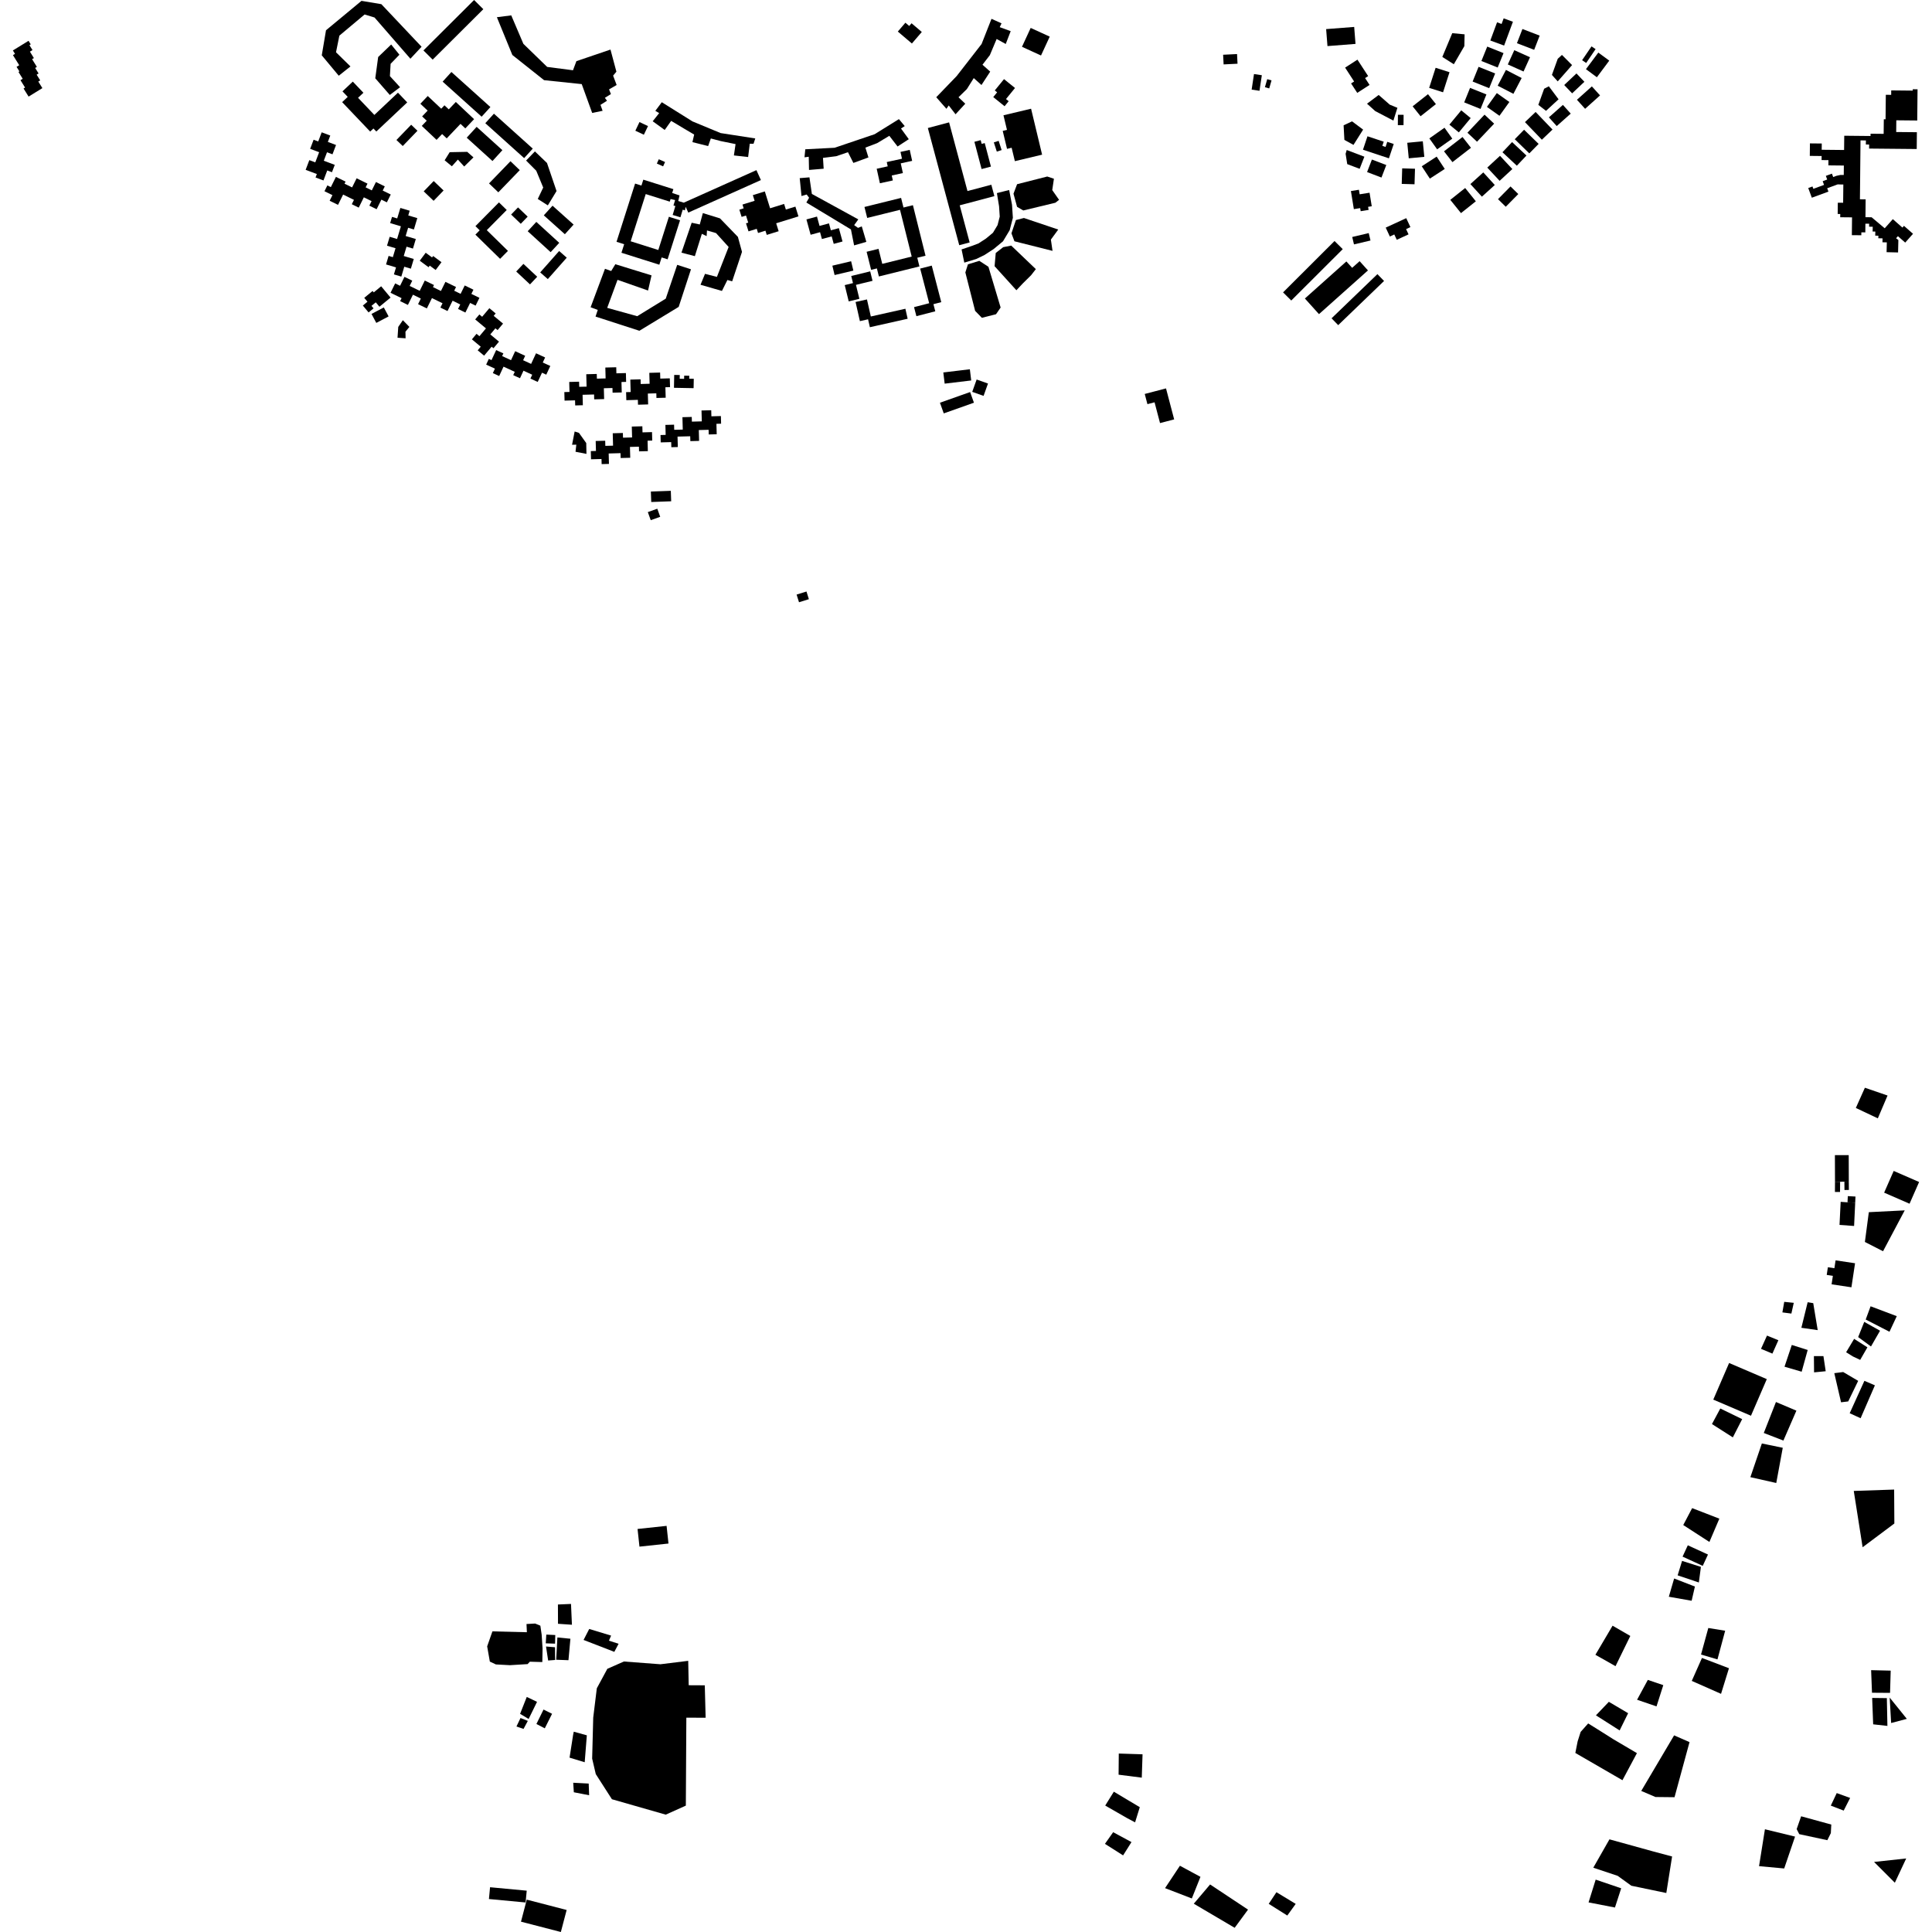 <?xml version="1.0" encoding="utf-8" standalone="no"?>
<!DOCTYPE svg PUBLIC "-//W3C//DTD SVG 1.1//EN"
  "http://www.w3.org/Graphics/SVG/1.1/DTD/svg11.dtd">
<!-- Created with matplotlib (https://matplotlib.org/) -->
<svg height="288pt" version="1.1" viewBox="0 0 288 288" width="288pt" xmlns="http://www.w3.org/2000/svg" xmlns:xlink="http://www.w3.org/1999/xlink">
 <defs>
  <style type="text/css">
*{stroke-linecap:butt;stroke-linejoin:round;}
  </style>
 </defs>
 <g id="figure_1">
  <g id="patch_1">
   <path d="M 0 288 
L 288 288 
L 288 0 
L 0 0 
z
" style="fill:none;opacity:0;"/>
  </g>
  <g id="axes_1">
   <g id="PatchCollection_1">
    <path clip-path="url(#p22d5fa1143)" d="M 74.07 2.566 
L 76.376 8.197 
L 81.103 11.951 
L 86.717 12.537 
L 88.275 16.837 
L 89.829 16.518 
L 89.514 15.632 
L 90.483 15.019 
L 90.168 14.582 
L 91.07 14.024 
L 90.791 13.324 
L 91.922 12.671 
L 91.396 11.278 
L 91.886 10.684 
L 91.004 7.39 
L 85.924 9.115 
L 85.415 10.474 
L 81.565 9.976 
L 78.019 6.533 
L 76.211 2.292 
L 74.07 2.566 
"/>
    <path clip-path="url(#p22d5fa1143)" d="M 90.536 248.767 
L 93.003 247.678 
L 98.451 248.088 
L 102.591 247.577 
L 102.664 251.215 
L 105.061 251.228 
L 105.188 256.058 
L 102.312 256.052 
L 102.237 269.16 
L 99.242 270.507 
L 91.217 268.208 
L 88.812 264.462 
L 88.271 262.154 
L 88.431 256.039 
L 88.966 251.673 
L 90.536 248.767 
"/>
    <path clip-path="url(#p22d5fa1143)" d="M 267.825 272.661 
L 268.492 270.75 
L 272.987 271.984 
L 272.921 273.26 
L 272.398 274.314 
L 268.214 273.415 
L 267.825 272.661 
"/>
    <path clip-path="url(#p22d5fa1143)" d="M 263.095 272.685 
L 267.586 273.779 
L 265.967 278.529 
L 262.218 278.185 
L 263.095 272.685 
"/>
    <path clip-path="url(#p22d5fa1143)" d="M 263.374 205.584 
L 257.755 203.18 
L 255.396 208.637 
L 261.015 211.041 
L 263.374 205.584 
"/>
    <path clip-path="url(#p22d5fa1143)" d="M 234.834 261.311 
L 235.177 259.576 
L 235.625 258.172 
L 236.747 256.909 
L 238.581 258.053 
L 240.44 259.23 
L 244.014 261.337 
L 241.856 265.374 
L 234.834 261.311 
"/>
    <path clip-path="url(#p22d5fa1143)" d="M 281.691 253.057 
L 282.796 254.426 
L 284.247 256.228 
L 281.909 256.846 
L 281.691 253.057 
"/>
    <path clip-path="url(#p22d5fa1143)" d="M 279.362 277.556 
L 284.153 277.038 
L 282.461 280.656 
L 279.362 277.556 
"/>
    <path clip-path="url(#p22d5fa1143)" d="M 279.08 253.109 
L 281.269 253.136 
L 281.353 257.279 
L 279.23 257.042 
L 279.08 253.109 
"/>
    <path clip-path="url(#p22d5fa1143)" d="M 276.338 222.25 
L 282.357 222.047 
L 282.388 227.106 
L 277.658 230.644 
L 276.338 222.25 
"/>
    <path clip-path="url(#p22d5fa1143)" d="M 278.925 248.968 
L 281.843 249.038 
L 281.747 252.353 
L 279.056 252.334 
L 278.925 248.968 
"/>
    <path clip-path="url(#p22d5fa1143)" d="M 177.956 283.783 
L 180.387 280.914 
L 183.034 282.669 
L 186.041 284.664 
L 184.049 287.374 
L 177.956 283.783 
"/>
    <path clip-path="url(#p22d5fa1143)" d="M 170.644 58.726 
L 171.045 60.247 
L 172.108 59.97 
L 172.923 63.067 
L 175.031 62.518 
L 173.815 57.899 
L 170.644 58.726 
"/>
    <path clip-path="url(#p22d5fa1143)" d="M 197.685 4.338 
L 197.883 6.87 
L 202.064 6.545 
L 201.866 4.015 
L 197.685 4.338 
"/>
    <path clip-path="url(#p22d5fa1143)" d="M 210.579 15.848 
L 212.868 14.04 
L 214.05 15.52 
L 212.652 16.625 
L 211.761 17.328 
L 210.579 15.848 
"/>
    <path clip-path="url(#p22d5fa1143)" d="M 208.387 17.108 
L 208.374 18.651 
L 209.22 18.659 
L 209.235 17.116 
L 208.387 17.108 
"/>
    <path clip-path="url(#p22d5fa1143)" d="M 216.485 4.944 
L 215.004 8.488 
L 216.72 9.577 
L 217.38 8.44 
L 218.289 6.875 
L 218.309 5.89 
L 218.325 5.118 
L 216.485 4.944 
"/>
    <path clip-path="url(#p22d5fa1143)" d="M 214.006 10.104 
L 213.043 13.099 
L 215.113 13.757 
L 215.399 12.868 
L 216.076 10.765 
L 214.006 10.104 
"/>
    <path clip-path="url(#p22d5fa1143)" d="M 205.517 14.157 
L 203.778 15.458 
L 204.335 15.958 
L 205.001 16.558 
L 206.51 17.348 
L 207.712 17.978 
L 208.309 16.069 
L 207.17 15.601 
L 205.517 14.157 
"/>
    <path clip-path="url(#p22d5fa1143)" d="M 200.512 10.081 
L 200.982 10.803 
L 201.856 12.145 
L 201.404 12.436 
L 201.792 13.032 
L 202.323 13.845 
L 204.159 12.659 
L 203.493 11.638 
L 203.949 11.344 
L 202.352 8.892 
L 200.512 10.081 
"/>
    <path clip-path="url(#p22d5fa1143)" d="M 184.404 8.058 
L 184.476 9.498 
L 182.402 9.601 
L 182.329 8.161 
L 184.404 8.058 
"/>
    <path clip-path="url(#p22d5fa1143)" d="M 188.904 11.801 
L 188.559 12.998 
L 189.201 13.181 
L 189.544 11.984 
L 188.904 11.801 
"/>
    <path clip-path="url(#p22d5fa1143)" d="M 186.932 11.037 
L 186.58 13.357 
L 187.748 13.534 
L 188.1 11.214 
L 186.932 11.037 
"/>
    <path clip-path="url(#p22d5fa1143)" d="M 204.508 23.783 
L 203.789 25.648 
L 204.728 26.006 
L 205.933 26.467 
L 206.652 24.602 
L 204.508 23.783 
"/>
    <path clip-path="url(#p22d5fa1143)" d="M 224.489 10.422 
L 223.26 12.775 
L 225.601 13.986 
L 226.185 12.867 
L 226.83 11.632 
L 224.489 10.422 
"/>
    <path clip-path="url(#p22d5fa1143)" d="M 221.701 6.945 
L 221.261 8.032 
L 220.832 9.095 
L 223.258 10.067 
L 224.128 7.918 
L 221.701 6.945 
"/>
    <path clip-path="url(#p22d5fa1143)" d="M 207.761 21.461 
L 207.043 23.601 
L 203.176 22.318 
L 203.848 20.315 
L 205.266 20.786 
L 206.271 21.12 
L 206.062 21.742 
L 206.543 21.902 
L 206.798 21.142 
L 207.761 21.461 
"/>
    <path clip-path="url(#p22d5fa1143)" d="M 209.779 21.285 
L 210.994 21.168 
L 212.095 21.063 
L 212.32 23.379 
L 210.002 23.599 
L 209.779 21.285 
"/>
    <path clip-path="url(#p22d5fa1143)" d="M 223.13 13.877 
L 221.653 15.933 
L 223.521 17.261 
L 224.372 16.077 
L 224.998 15.205 
L 223.13 13.877 
"/>
    <path clip-path="url(#p22d5fa1143)" d="M 217.826 16.446 
L 217.006 17.436 
L 216.059 18.579 
L 217.467 19.735 
L 219.233 17.602 
L 217.826 16.446 
"/>
    <path clip-path="url(#p22d5fa1143)" d="M 225.733 7.481 
L 224.767 9.607 
L 227.111 10.659 
L 227.604 9.574 
L 228.075 8.533 
L 225.733 7.481 
"/>
    <path clip-path="url(#p22d5fa1143)" d="M 203.385 23.359 
L 202.681 25.164 
L 201.774 24.822 
L 200.831 24.464 
L 200.588 22.924 
L 200.753 22.359 
L 203.385 23.359 
"/>
    <path clip-path="url(#p22d5fa1143)" d="M 220.408 9.961 
L 220.005 10.96 
L 219.521 12.155 
L 221.992 13.144 
L 222.88 10.951 
L 220.408 9.961 
"/>
    <path clip-path="url(#p22d5fa1143)" d="M 211.94 24.786 
L 213.146 26.626 
L 214.133 25.986 
L 215.367 25.185 
L 214.16 23.345 
L 211.94 24.786 
"/>
    <path clip-path="url(#p22d5fa1143)" d="M 209.022 25.096 
L 208.953 27.413 
L 210.063 27.446 
L 210.861 27.47 
L 210.932 25.153 
L 209.022 25.096 
"/>
    <path clip-path="url(#p22d5fa1143)" d="M 213.071 20.632 
L 214.232 22.261 
L 216.49 20.669 
L 215.33 19.041 
L 214.309 19.759 
L 213.071 20.632 
"/>
    <path clip-path="url(#p22d5fa1143)" d="M 201.55 18.091 
L 200.29 18.679 
L 200.405 20.855 
L 201.761 21.599 
L 203.198 19.322 
L 202.374 18.708 
L 201.55 18.091 
"/>
    <path clip-path="url(#p22d5fa1143)" d="M 201.379 28.48 
L 202.571 28.289 
L 202.681 28.965 
L 204.157 28.728 
L 204.484 30.744 
L 203.94 30.832 
L 204.015 31.293 
L 203.409 31.39 
L 202.835 31.483 
L 202.759 31.022 
L 201.816 31.174 
L 201.379 28.48 
"/>
    <path clip-path="url(#p22d5fa1143)" d="M 219.14 13.1 
L 218.638 14.339 
L 218.265 15.263 
L 220.703 16.239 
L 221.578 14.078 
L 219.14 13.1 
"/>
    <path clip-path="url(#p22d5fa1143)" d="M 225.53 3.242 
L 224.216 6.793 
L 222.161 6.04 
L 222.691 4.606 
L 223.164 3.325 
L 223.839 3.573 
L 224.148 2.735 
L 225.53 3.242 
"/>
    <path clip-path="url(#p22d5fa1143)" d="M 226.948 4.323 
L 226.127 6.44 
L 228.695 7.426 
L 229.077 6.443 
L 229.516 5.309 
L 226.948 4.323 
"/>
    <path clip-path="url(#p22d5fa1143)" d="M 221.298 17.092 
L 222.728 18.435 
L 221.361 19.878 
L 220.177 21.126 
L 218.747 19.783 
L 221.298 17.092 
"/>
    <path clip-path="url(#p22d5fa1143)" d="M 215.255 22.559 
L 216.514 24.169 
L 217.755 23.207 
L 219.274 22.031 
L 218.016 20.423 
L 215.255 22.559 
"/>
    <path clip-path="url(#p22d5fa1143)" d="M 237.244 6.913 
L 237.854 7.322 
L 236.45 9.385 
L 235.842 8.975 
L 237.244 6.913 
"/>
    <path clip-path="url(#p22d5fa1143)" d="M 204.035 34.747 
L 204.298 35.852 
L 201.836 36.432 
L 201.574 35.327 
L 204.035 34.747 
"/>
    <path clip-path="url(#p22d5fa1143)" d="M 227.323 18.204 
L 229.842 20.826 
L 231.432 19.314 
L 228.912 16.692 
L 228.224 17.347 
L 227.323 18.204 
"/>
    <path clip-path="url(#p22d5fa1143)" d="M 223.303 29.687 
L 225.17 27.795 
L 226.329 28.928 
L 224.462 30.82 
L 223.303 29.687 
"/>
    <path clip-path="url(#p22d5fa1143)" d="M 216.195 29.792 
L 217.394 28.835 
L 218.409 28.026 
L 220.001 30.005 
L 217.787 31.769 
L 216.195 29.792 
"/>
    <path clip-path="url(#p22d5fa1143)" d="M 223.602 23.228 
L 222.779 23.988 
L 221.704 24.983 
L 223.545 26.955 
L 225.443 25.199 
L 223.602 23.228 
"/>
    <path clip-path="url(#p22d5fa1143)" d="M 234.348 9.701 
L 232.835 8.186 
L 232.211 8.761 
L 231.932 9.535 
L 231.342 11.168 
L 232.209 12.134 
L 234.348 9.701 
"/>
    <path clip-path="url(#p22d5fa1143)" d="M 219.188 27.439 
L 220.182 26.54 
L 221.112 25.7 
L 222.826 27.578 
L 220.903 29.317 
L 219.188 27.439 
"/>
    <path clip-path="url(#p22d5fa1143)" d="M 232.333 14.8 
L 230.883 12.863 
L 230.184 13.228 
L 229.806 14.272 
L 229.315 15.634 
L 230.462 16.524 
L 232.333 14.8 
"/>
    <path clip-path="url(#p22d5fa1143)" d="M 236.415 10.312 
L 238.044 11.516 
L 239.889 9.041 
L 238.26 7.838 
L 236.415 10.312 
"/>
    <path clip-path="url(#p22d5fa1143)" d="M 227.191 19.34 
L 226.467 20.077 
L 225.801 20.754 
L 227.971 22.866 
L 229.361 21.45 
L 227.191 19.34 
"/>
    <path clip-path="url(#p22d5fa1143)" d="M 232.98 15.637 
L 234.146 16.936 
L 232.057 18.794 
L 230.891 17.493 
L 231.793 16.693 
L 232.98 15.637 
"/>
    <path clip-path="url(#p22d5fa1143)" d="M 206.566 33.931 
L 207.182 35.257 
L 207.845 34.951 
L 208.214 35.746 
L 209.969 34.936 
L 209.604 34.152 
L 210.248 33.855 
L 209.626 32.521 
L 206.566 33.931 
"/>
    <path clip-path="url(#p22d5fa1143)" d="M 235.071 14.874 
L 236.29 16.22 
L 238.515 14.223 
L 237.297 12.877 
L 236.23 13.836 
L 235.071 14.874 
"/>
    <path clip-path="url(#p22d5fa1143)" d="M 225.403 21.178 
L 224.608 22.019 
L 223.968 22.694 
L 226.113 24.702 
L 227.546 23.187 
L 225.403 21.178 
"/>
    <path clip-path="url(#p22d5fa1143)" d="M 233.173 12.674 
L 234.355 13.915 
L 236.183 12.191 
L 235.001 10.949 
L 234.097 11.802 
L 233.173 12.674 
"/>
    <path clip-path="url(#p22d5fa1143)" d="M 194.517 44.497 
L 200.702 38.972 
L 201.563 39.926 
L 202.677 38.932 
L 203.919 40.31 
L 196.619 46.828 
L 194.517 44.497 
"/>
    <path clip-path="url(#p22d5fa1143)" d="M 198.938 35.927 
L 200.16 37.14 
L 192.486 44.798 
L 191.264 43.585 
L 198.938 35.927 
"/>
    <path clip-path="url(#p22d5fa1143)" d="M 205.329 40.865 
L 198.493 47.45 
L 199.483 48.468 
L 206.32 41.883 
L 205.329 40.865 
"/>
    <path clip-path="url(#p22d5fa1143)" d="M 133.837 4.704 
L 135.935 6.486 
L 137.411 4.766 
L 135.884 3.469 
L 135.538 3.872 
L 134.967 3.386 
L 133.837 4.704 
"/>
    <path clip-path="url(#p22d5fa1143)" d="M 145.586 56.574 
L 144.928 58.414 
L 146.621 59.013 
L 147.278 57.172 
L 145.586 56.574 
"/>
    <path clip-path="url(#p22d5fa1143)" d="M 140.618 55.522 
L 140.82 57.19 
L 144.777 56.715 
L 144.575 55.046 
L 143.213 55.209 
L 140.618 55.522 
"/>
    <path clip-path="url(#p22d5fa1143)" d="M 140.116 60.034 
L 143.248 58.924 
L 144.615 58.441 
L 145.184 60.031 
L 140.685 61.625 
L 140.116 60.034 
"/>
    <path clip-path="url(#p22d5fa1143)" d="M 152.345 6.975 
L 153.778 7.631 
L 155.182 8.273 
L 156.481 5.461 
L 153.643 4.163 
L 152.345 6.975 
"/>
    <path clip-path="url(#p22d5fa1143)" d="M 145.253 21.137 
L 146.324 25.199 
L 147.718 24.834 
L 146.792 21.329 
L 146.337 21.449 
L 146.19 20.892 
L 145.253 21.137 
"/>
    <path clip-path="url(#p22d5fa1143)" d="M 150.662 4.645 
L 149.026 4.047 
L 149.298 3.48 
L 147.801 2.806 
L 146.324 6.559 
L 144.489 8.921 
L 142.607 11.341 
L 139.565 14.494 
L 141.083 16.22 
L 141.426 15.72 
L 142.441 17.035 
L 143.891 15.46 
L 142.883 14.498 
L 144.13 13.278 
L 145.156 11.642 
L 146.306 12.672 
L 147.607 10.678 
L 146.457 9.648 
L 147.557 8.22 
L 148.568 5.812 
L 149.924 6.557 
L 150.662 4.645 
"/>
    <path clip-path="url(#p22d5fa1143)" d="M 149.585 17.185 
L 150.108 19.363 
L 149.474 19.512 
L 150.117 22.189 
L 150.804 22.026 
L 151.284 24.024 
L 155.345 23.057 
L 154.544 19.717 
L 153.701 16.206 
L 149.585 17.185 
"/>
    <path clip-path="url(#p22d5fa1143)" d="M 149.666 11.794 
L 148.292 13.48 
L 148.641 13.761 
L 148.062 14.472 
L 149.752 15.836 
L 150.36 15.088 
L 149.962 14.766 
L 151.305 13.118 
L 149.666 11.794 
"/>
    <path clip-path="url(#p22d5fa1143)" d="M 148.148 21.225 
L 148.593 22.6 
L 149.312 22.37 
L 148.867 20.995 
L 148.148 21.225 
"/>
    <path clip-path="url(#p22d5fa1143)" d="M 144.288 39.401 
L 143.904 40.611 
L 145.36 46.342 
L 146.369 47.376 
L 147.349 47.127 
L 148.476 46.841 
L 149.162 45.843 
L 147.345 39.769 
L 145.986 38.883 
L 144.288 39.401 
"/>
    <path clip-path="url(#p22d5fa1143)" d="M 143.34 37.18 
L 143.746 39.148 
L 145.532 38.607 
L 146.749 38.016 
L 148.134 37.115 
L 149.516 35.97 
L 150.513 34.308 
L 150.987 32.468 
L 150.86 30.524 
L 150.434 28.325 
L 149.551 28.546 
L 148.607 28.784 
L 148.928 30.745 
L 149.03 32.287 
L 148.703 33.559 
L 148.019 34.697 
L 146.979 35.56 
L 145.863 36.285 
L 144.882 36.657 
L 143.34 37.18 
"/>
    <path clip-path="url(#p22d5fa1143)" d="M 152.635 32.496 
L 151.441 32.801 
L 150.775 34.782 
L 151.222 35.968 
L 156.899 37.398 
L 156.734 36.269 
L 156.653 35.717 
L 157.752 34.219 
L 152.635 32.496 
"/>
    <path clip-path="url(#p22d5fa1143)" d="M 147.776 27.536 
L 148.232 29.236 
L 143.064 30.607 
L 144.545 36.141 
L 142.993 36.552 
L 140.232 26.245 
L 138.314 19.084 
L 141.479 18.243 
L 144.221 28.479 
L 147.776 27.536 
"/>
    <path clip-path="url(#p22d5fa1143)" d="M 149.546 36.844 
L 148.434 37.71 
L 148.262 39.68 
L 151.511 43.268 
L 152.464 42.254 
L 153.138 41.588 
L 153.701 41.031 
L 154.412 40.118 
L 150.741 36.609 
L 149.546 36.844 
"/>
    <path clip-path="url(#p22d5fa1143)" d="M 151.616 27.459 
L 151.079 28.874 
L 151.613 30.831 
L 152.541 31.374 
L 157.319 30.223 
L 157.875 29.792 
L 157.316 28.992 
L 156.857 28.336 
L 157.106 26.645 
L 156.111 26.314 
L 151.616 27.459 
"/>
    <path clip-path="url(#p22d5fa1143)" d="M 119.025 32.257 
L 115.703 33.284 
L 116.072 34.467 
L 114.299 35.016 
L 114.104 34.39 
L 113.001 34.731 
L 112.807 34.11 
L 111.579 34.49 
L 111.205 33.29 
L 111.536 33.188 
L 111.205 32.129 
L 110.551 32.332 
L 110.215 31.256 
L 110.857 31.057 
L 110.681 30.492 
L 112.488 29.934 
L 112.225 29.088 
L 114.012 28.535 
L 114.797 31.047 
L 116.886 30.401 
L 117.148 31.238 
L 118.569 30.799 
L 119.025 32.257 
"/>
    <path clip-path="url(#p22d5fa1143)" d="M 103.582 38.184 
L 101.583 37.663 
L 102.201 35.856 
L 103.107 33.204 
L 104.313 33.46 
L 104.773 31.764 
L 107.33 32.555 
L 109.099 34.383 
L 109.998 35.313 
L 110.608 37.549 
L 110.354 38.307 
L 109.649 40.418 
L 109.143 41.934 
L 108.432 41.738 
L 107.619 43.369 
L 106.287 42.986 
L 104.424 42.449 
L 105.096 40.821 
L 106.87 41.276 
L 108.616 36.816 
L 106.739 34.746 
L 105.39 34.351 
L 105.336 35.196 
L 104.624 34.859 
L 103.582 38.184 
"/>
    <path clip-path="url(#p22d5fa1143)" d="M 97.123 41.05 
L 96.604 43.31 
L 92.054 41.714 
L 90.514 45.892 
L 94.987 47.135 
L 99.241 44.521 
L 100.95 39.478 
L 103.003 40.142 
L 101.171 45.747 
L 95.313 49.307 
L 92.68 48.455 
L 88.775 47.191 
L 89.108 46.2 
L 88.042 45.8 
L 88.595 44.321 
L 89.577 41.693 
L 90.185 40.066 
L 91.11 40.4 
L 91.444 39.851 
L 91.728 39.385 
L 93.158 39.827 
L 95.611 40.583 
L 97.123 41.05 
"/>
    <path clip-path="url(#p22d5fa1143)" d="M 102.213 30.832 
L 102.098 31.356 
L 101.772 31.258 
L 101.431 32.389 
L 100.273 32.044 
L 100.674 30.715 
L 100.393 30.63 
L 100.638 29.823 
L 99.962 29.67 
L 99.838 30.059 
L 96.258 28.93 
L 94.014 35.967 
L 98.132 37.267 
L 99.711 32.313 
L 101.375 32.838 
L 99.519 38.656 
L 98.63 38.375 
L 98.285 39.46 
L 92.638 37.678 
L 93.044 36.405 
L 91.905 36.046 
L 94.674 27.364 
L 95.618 27.662 
L 95.898 26.782 
L 98.959 27.747 
L 100.381 28.197 
L 100.2 28.765 
L 101.296 29.129 
L 101.106 29.963 
L 101.932 30.211 
L 112.758 25.362 
L 113.427 26.842 
L 102.602 31.693 
L 102.213 30.832 
"/>
    <path clip-path="url(#p22d5fa1143)" d="M 112.586 20.637 
L 107.427 19.838 
L 103.227 18.097 
L 98.652 15.237 
L 97.689 16.522 
L 98.261 16.861 
L 97.297 18.076 
L 99.088 19.373 
L 100.049 18.02 
L 101.979 19.175 
L 103.478 20.058 
L 103.22 21.187 
L 103.832 21.341 
L 105.561 21.773 
L 105.962 20.641 
L 107.451 21.033 
L 109.649 21.48 
L 109.401 23.17 
L 111.523 23.41 
L 111.766 21.423 
L 112.331 21.426 
L 112.586 20.637 
"/>
    <path clip-path="url(#p22d5fa1143)" d="M 98.203 23.739 
L 97.915 24.384 
L 98.849 24.799 
L 99.138 24.154 
L 98.203 23.739 
"/>
    <path clip-path="url(#p22d5fa1143)" d="M 95.327 18.195 
L 94.71 19.486 
L 95.979 20.085 
L 96.595 18.795 
L 95.327 18.195 
"/>
    <path clip-path="url(#p22d5fa1143)" d="M 134.234 22.642 
L 135.612 22.341 
L 135.973 23.98 
L 134.273 24.351 
L 134.592 25.797 
L 132.932 26.16 
L 133.094 26.899 
L 131.164 27.319 
L 130.688 25.155 
L 132.329 24.797 
L 132.188 24.156 
L 134.458 23.661 
L 134.234 22.642 
"/>
    <path clip-path="url(#p22d5fa1143)" d="M 126.875 38.943 
L 127.004 39.485 
L 127.209 40.339 
L 124.412 41 
L 124.079 39.604 
L 126.875 38.943 
"/>
    <path clip-path="url(#p22d5fa1143)" d="M 127.538 45.016 
L 129.237 44.636 
L 129.812 47.178 
L 134.964 46.025 
L 135.302 47.516 
L 133.94 47.822 
L 132.455 48.154 
L 130.807 48.523 
L 129.67 48.778 
L 129.402 47.598 
L 128.183 47.872 
L 127.538 45.016 
"/>
    <path clip-path="url(#p22d5fa1143)" d="M 128.864 30.852 
L 130.24 30.511 
L 132.432 29.968 
L 134.323 29.501 
L 134.681 30.935 
L 136.087 30.588 
L 136.414 31.898 
L 137.453 36.062 
L 137.967 38.118 
L 136.737 38.423 
L 137.059 39.716 
L 131.014 41.211 
L 130.716 40.014 
L 129.858 40.227 
L 129.185 37.532 
L 130.958 37.093 
L 131.517 39.333 
L 135.905 38.247 
L 134.164 31.278 
L 129.272 32.488 
L 128.864 30.852 
"/>
    <path clip-path="url(#p22d5fa1143)" d="M 137.169 40.038 
L 138.895 39.593 
L 139.209 40.796 
L 139.848 43.256 
L 140.313 45.042 
L 139.144 45.343 
L 139.421 46.405 
L 136.606 47.131 
L 136.255 45.783 
L 138.511 45.202 
L 137.169 40.038 
"/>
    <path clip-path="url(#p22d5fa1143)" d="M 119.212 26.556 
L 119.477 29.221 
L 120.249 28.994 
L 120.611 29.478 
L 120.202 30.19 
L 126.848 34.201 
L 127.32 36.58 
L 129.144 36.052 
L 128.709 34.579 
L 128.463 33.747 
L 127.903 33.969 
L 127.329 33.559 
L 127.947 32.704 
L 124.258 30.681 
L 121.024 28.908 
L 120.798 27.357 
L 120.663 26.436 
L 119.212 26.556 
"/>
    <path clip-path="url(#p22d5fa1143)" d="M 120.214 32.709 
L 121.788 32.283 
L 122.168 33.678 
L 123.573 33.297 
L 123.856 34.332 
L 125.049 34.008 
L 125.593 35.999 
L 124.283 36.353 
L 123.978 35.237 
L 122.522 35.632 
L 122.244 34.614 
L 120.839 34.995 
L 120.214 32.709 
"/>
    <path clip-path="url(#p22d5fa1143)" d="M 120.042 22.254 
L 124.415 22.026 
L 130.375 20.009 
L 134 17.758 
L 134.868 18.795 
L 134.311 19.157 
L 135.472 20.749 
L 133.8 21.837 
L 132.568 20.245 
L 130.754 21.337 
L 129.003 22.003 
L 129.456 23.469 
L 128.534 23.806 
L 127.213 24.287 
L 126.405 22.688 
L 124.652 23.286 
L 122.68 23.536 
L 122.782 25.149 
L 120.598 25.333 
L 120.558 23.368 
L 119.926 23.451 
L 120.042 22.254 
"/>
    <path clip-path="url(#p22d5fa1143)" d="M 126.518 44.931 
L 128.106 44.543 
L 127.596 42.464 
L 130.066 41.863 
L 129.719 40.452 
L 126.893 41.14 
L 127.153 42.2 
L 125.922 42.5 
L 126.518 44.931 
"/>
    <path clip-path="url(#p22d5fa1143)" d="M 62.876 18.769 
L 65.081 20.848 
L 65.906 19.981 
L 66.591 20.628 
L 68.649 18.465 
L 69.364 19.139 
L 70.671 17.765 
L 67.949 15.201 
L 66.899 16.303 
L 66.256 15.697 
L 65.774 16.204 
L 63.764 14.31 
L 62.663 15.467 
L 63.747 16.489 
L 62.926 17.351 
L 63.611 17.996 
L 62.876 18.769 
"/>
    <path clip-path="url(#p22d5fa1143)" d="M 61.293 18.594 
L 62.232 19.493 
L 60.037 21.768 
L 59.096 20.869 
L 61.293 18.594 
"/>
    <path clip-path="url(#p22d5fa1143)" d="M 58.109 14.156 
L 59.638 13.001 
L 58.123 11.346 
L 58.227 9.516 
L 59.541 8.155 
L 58.312 6.635 
L 56.372 8.5 
L 56.155 10.103 
L 55.941 11.67 
L 58.109 14.156 
"/>
    <path clip-path="url(#p22d5fa1143)" d="M 60.704 15.265 
L 59.324 13.816 
L 55.805 17.132 
L 53.374 14.579 
L 54.174 13.827 
L 52.592 12.165 
L 51.052 13.617 
L 51.836 14.441 
L 51.004 15.226 
L 55.181 19.613 
L 55.668 19.154 
L 56.098 19.605 
L 57.223 18.545 
L 59.616 16.289 
L 60.704 15.265 
"/>
    <path clip-path="url(#p22d5fa1143)" d="M 62.843 6.969 
L 61.177 8.755 
L 55.83 2.609 
L 54.353 2.158 
L 50.589 5.313 
L 50.089 7.793 
L 52.242 9.904 
L 50.497 11.288 
L 49.266 9.81 
L 47.966 8.247 
L 48.363 5.899 
L 48.597 4.511 
L 51.68 1.957 
L 53.888 0.126 
L 56.849 0.623 
L 62.843 6.969 
"/>
    <path clip-path="url(#p22d5fa1143)" d="M 63.121 7.519 
L 64.497 8.888 
L 72.048 1.369 
L 70.672 -0 
L 67.149 3.509 
L 63.121 7.519 
"/>
    <path clip-path="url(#p22d5fa1143)" d="M 77.22 30.919 
L 76.192 31.983 
L 77.63 33.36 
L 78.659 32.294 
L 77.976 31.639 
L 77.22 30.919 
"/>
    <path clip-path="url(#p22d5fa1143)" d="M 71.052 18.909 
L 69.574 20.525 
L 71.394 22.173 
L 73.414 24.003 
L 74.892 22.386 
L 71.052 18.909 
"/>
    <path clip-path="url(#p22d5fa1143)" d="M 72.898 27.342 
L 73.557 27.973 
L 74.284 28.67 
L 77.481 25.361 
L 76.095 24.034 
L 72.898 27.342 
"/>
    <path clip-path="url(#p22d5fa1143)" d="M 70.579 23.46 
L 69.195 24.822 
L 68.256 23.787 
L 67.359 24.788 
L 66.282 23.897 
L 67.034 22.687 
L 69.645 22.635 
L 70.579 23.46 
"/>
    <path clip-path="url(#p22d5fa1143)" d="M 67.29 10.732 
L 65.984 12.17 
L 71.797 17.396 
L 73.103 15.957 
L 70.223 13.368 
L 67.29 10.732 
"/>
    <path clip-path="url(#p22d5fa1143)" d="M 79.947 33.078 
L 78.666 34.468 
L 82.084 37.59 
L 83.366 36.2 
L 81.584 34.572 
L 79.947 33.078 
"/>
    <path clip-path="url(#p22d5fa1143)" d="M 73.629 16.948 
L 72.343 18.365 
L 78.132 23.57 
L 79.418 22.153 
L 76.552 19.577 
L 73.629 16.948 
"/>
    <path clip-path="url(#p22d5fa1143)" d="M 82.365 30.663 
L 81.063 32.101 
L 84.204 34.916 
L 85.506 33.477 
L 83.895 32.035 
L 82.365 30.663 
"/>
    <path clip-path="url(#p22d5fa1143)" d="M 83.351 37.418 
L 80.526 40.608 
L 81.662 41.603 
L 82.972 40.123 
L 84.485 38.413 
L 83.351 37.418 
"/>
    <path clip-path="url(#p22d5fa1143)" d="M 64.65 26.986 
L 63.162 28.526 
L 64.638 29.936 
L 66.125 28.396 
L 64.65 26.986 
"/>
    <path clip-path="url(#p22d5fa1143)" d="M 74.379 30.169 
L 75.537 31.303 
L 72.564 34.309 
L 75.719 37.4 
L 74.549 38.583 
L 73.041 37.108 
L 70.867 34.976 
L 71.505 34.33 
L 70.874 33.71 
L 72.65 31.916 
L 74.379 30.169 
"/>
    <path clip-path="url(#p22d5fa1143)" d="M 78.425 23.933 
L 79.739 22.572 
L 80.675 23.468 
L 81.538 24.293 
L 82.068 25.849 
L 82.963 28.48 
L 82.378 29.442 
L 81.665 30.614 
L 80.164 29.66 
L 80.976 27.958 
L 79.937 25.449 
L 78.425 23.933 
"/>
    <path clip-path="url(#p22d5fa1143)" d="M 78.025 39.336 
L 76.952 40.473 
L 78.065 41.513 
L 79.006 42.394 
L 80.08 41.256 
L 78.025 39.336 
"/>
    <path clip-path="url(#p22d5fa1143)" d="M 85.661 64.324 
L 86.3 64.522 
L 87.39 66.046 
L 87.422 67.661 
L 85.792 67.343 
L 85.911 66.287 
L 85.277 66.3 
L 85.661 64.324 
"/>
    <path clip-path="url(#p22d5fa1143)" d="M 93.332 58.456 
L 94.012 58.438 
L 93.959 56.587 
L 95.49 56.544 
L 95.509 57.242 
L 96.837 57.205 
L 96.791 55.58 
L 98.401 55.534 
L 98.427 56.438 
L 99.845 56.398 
L 99.884 57.709 
L 99.189 57.729 
L 99.234 59.288 
L 98.585 59.305 
L 97.856 59.326 
L 97.837 58.632 
L 96.572 58.667 
L 96.618 60.287 
L 95.106 60.33 
L 95.085 59.605 
L 93.366 59.655 
L 93.332 58.456 
"/>
    <path clip-path="url(#p22d5fa1143)" d="M 100.467 57.808 
L 103.394 57.863 
L 103.421 56.463 
L 102.74 56.45 
L 102.749 56.013 
L 101.989 55.999 
L 101.98 56.472 
L 101.319 56.459 
L 101.33 55.904 
L 100.504 55.889 
L 100.467 57.808 
"/>
    <path clip-path="url(#p22d5fa1143)" d="M 90.236 54.788 
L 91.862 54.746 
L 91.885 55.651 
L 93.302 55.613 
L 93.336 56.927 
L 92.642 56.946 
L 92.682 58.502 
L 91.317 58.538 
L 91.299 57.841 
L 90.015 57.875 
L 90.058 59.491 
L 89.13 59.515 
L 88.576 59.531 
L 88.558 58.805 
L 86.844 58.85 
L 86.884 60.407 
L 85.742 60.438 
L 85.722 59.678 
L 84.158 59.72 
L 84.125 58.446 
L 84.893 58.426 
L 84.854 56.938 
L 86.324 56.899 
L 86.345 57.662 
L 87.442 57.634 
L 87.393 55.787 
L 88.959 55.745 
L 88.977 56.445 
L 90.278 56.411 
L 90.236 54.788 
"/>
    <path clip-path="url(#p22d5fa1143)" d="M 94.181 63.586 
L 95.754 63.546 
L 95.778 64.452 
L 97.194 64.414 
L 97.227 65.675 
L 96.533 65.693 
L 96.573 67.249 
L 95.261 67.283 
L 95.243 66.588 
L 93.906 66.622 
L 93.949 68.24 
L 92.52 68.276 
L 92.501 67.551 
L 90.735 67.599 
L 90.775 69.155 
L 89.686 69.184 
L 89.665 68.424 
L 88.103 68.466 
L 88.07 67.244 
L 88.839 67.224 
L 88.798 65.736 
L 90.216 65.699 
L 90.237 66.463 
L 91.388 66.433 
L 91.339 64.586 
L 92.125 64.564 
L 92.851 64.545 
L 92.871 65.245 
L 94.224 65.21 
L 94.181 63.586 
"/>
    <path clip-path="url(#p22d5fa1143)" d="M 104.573 61.191 
L 106.022 61.153 
L 106.046 62.059 
L 107.462 62.021 
L 107.493 63.159 
L 106.797 63.177 
L 106.839 64.733 
L 105.65 64.765 
L 105.631 64.069 
L 104.171 64.108 
L 104.214 65.724 
L 102.909 65.758 
L 102.889 65.033 
L 100.999 65.083 
L 101.041 66.639 
L 100.074 66.664 
L 100.055 65.906 
L 98.491 65.946 
L 98.462 64.849 
L 99.23 64.828 
L 99.19 63.34 
L 100.484 63.306 
L 100.505 64.071 
L 101.779 64.037 
L 101.73 62.189 
L 102.491 62.169 
L 103.119 62.153 
L 103.139 62.852 
L 104.616 62.813 
L 104.573 61.191 
"/>
    <path clip-path="url(#p22d5fa1143)" d="M 118.748 88.633 
L 120.22 88.176 
L 120.578 89.319 
L 119.107 89.776 
L 118.748 88.633 
"/>
    <path clip-path="url(#p22d5fa1143)" d="M 73.467 55.617 
L 74.413 56.053 
L 75.061 54.657 
L 76.734 55.427 
L 76.504 55.92 
L 76.916 56.11 
L 77.514 56.384 
L 78.036 55.259 
L 79.336 55.858 
L 79.069 56.435 
L 80.155 56.935 
L 80.795 55.559 
L 81.43 55.852 
L 82.033 54.554 
L 80.91 54.039 
L 81.26 53.287 
L 79.906 52.664 
L 79.172 54.246 
L 77.981 53.697 
L 78.287 53.037 
L 76.798 52.352 
L 76.178 53.689 
L 74.852 53.078 
L 75.037 52.68 
L 73.963 52.186 
L 73.266 53.683 
L 72.868 53.498 
L 72.472 54.352 
L 73.778 54.951 
L 73.467 55.617 
"/>
    <path clip-path="url(#p22d5fa1143)" d="M 97.023 73.274 
L 99.997 73.165 
L 100.053 74.725 
L 97.08 74.833 
L 97.023 73.274 
"/>
    <path clip-path="url(#p22d5fa1143)" d="M 97.982 75.834 
L 98.417 77.039 
L 97.004 77.543 
L 96.571 76.338 
L 97.982 75.834 
"/>
    <path clip-path="url(#p22d5fa1143)" d="M 63.459 37.676 
L 62.571 38.864 
L 63.884 39.835 
L 64.062 39.596 
L 64.943 40.248 
L 65.812 39.085 
L 64.568 38.163 
L 64.408 38.377 
L 63.459 37.676 
"/>
    <path clip-path="url(#p22d5fa1143)" d="M 71.458 46.875 
L 70.836 47.617 
L 72.442 48.952 
L 71.466 50.116 
L 71.037 49.76 
L 70.345 50.585 
L 71.664 51.683 
L 71.209 52.224 
L 72.165 53.018 
L 73.287 51.681 
L 73.562 51.909 
L 74.386 50.929 
L 73.088 49.851 
L 73.852 48.941 
L 74.175 49.209 
L 74.989 48.239 
L 73.593 47.079 
L 73.891 46.725 
L 72.948 45.941 
L 72.412 46.58 
L 71.873 47.219 
L 71.458 46.875 
"/>
    <path clip-path="url(#p22d5fa1143)" d="M 60.054 47.732 
L 61.027 48.732 
L 60.441 49.446 
L 60.461 50.429 
L 59.259 50.347 
L 59.367 48.73 
L 60.054 47.732 
"/>
    <path clip-path="url(#p22d5fa1143)" d="M 58.907 42.245 
L 58.216 43.644 
L 59.864 44.447 
L 59.648 44.889 
L 60.806 45.454 
L 61.556 43.931 
L 62.733 44.505 
L 62.322 45.34 
L 63.63 45.978 
L 64.39 44.435 
L 65.967 45.205 
L 65.649 45.851 
L 66.709 46.367 
L 67.116 45.543 
L 67.469 44.827 
L 68.612 45.385 
L 68.281 46.057 
L 69.375 46.59 
L 70.08 45.158 
L 70.898 45.558 
L 71.469 44.397 
L 70.266 43.81 
L 70.574 43.185 
L 69.276 42.552 
L 68.661 43.803 
L 67.708 43.338 
L 67.981 42.783 
L 66.401 42.013 
L 65.729 43.376 
L 64.541 42.797 
L 64.693 42.487 
L 63.323 41.819 
L 62.566 43.352 
L 61.069 42.622 
L 61.454 41.838 
L 60.293 41.271 
L 59.638 42.601 
L 58.907 42.245 
"/>
    <path clip-path="url(#p22d5fa1143)" d="M 57.214 45.829 
L 57.928 47.167 
L 56.094 48.135 
L 55.381 46.798 
L 57.214 45.829 
"/>
    <path clip-path="url(#p22d5fa1143)" d="M 56.818 42.675 
L 58.22 44.36 
L 56.563 45.725 
L 56.014 45.067 
L 55.375 45.595 
L 55.684 45.966 
L 54.946 46.575 
L 54.088 45.546 
L 54.777 44.977 
L 54.297 44.4 
L 55.542 43.375 
L 55.716 43.584 
L 56.818 42.675 
"/>
    <path clip-path="url(#p22d5fa1143)" d="M 62.208 32.515 
L 60.86 32.114 
L 61.071 31.411 
L 59.681 30.998 
L 59.212 32.56 
L 58.438 32.329 
L 58.286 32.832 
L 58.159 33.257 
L 59.761 33.733 
L 59.192 35.626 
L 58.09 35.298 
L 57.691 36.626 
L 58.961 37.002 
L 58.561 38.335 
L 57.928 38.146 
L 57.547 39.419 
L 59.033 39.86 
L 58.719 40.903 
L 59.825 41.232 
L 60.266 39.758 
L 61.247 40.05 
L 61.68 38.606 
L 60.186 38.163 
L 60.602 36.772 
L 61.558 37.055 
L 61.985 35.63 
L 60.471 35.181 
L 60.839 33.953 
L 61.7 34.208 
L 62.208 32.515 
"/>
    <path clip-path="url(#p22d5fa1143)" d="M 48.217 26.9 
L 47.038 26.456 
L 47.233 25.944 
L 46.224 25.564 
L 45.562 25.315 
L 46.111 23.871 
L 46.998 24.204 
L 47.573 22.691 
L 46.234 22.187 
L 46.749 20.829 
L 47.436 21.088 
L 47.953 19.724 
L 49.233 20.205 
L 48.873 21.155 
L 50.091 21.614 
L 49.563 23.004 
L 48.748 22.697 
L 48.268 23.96 
L 49.903 24.575 
L 49.486 25.674 
L 48.783 25.409 
L 48.217 26.9 
"/>
    <path clip-path="url(#p22d5fa1143)" d="M 48.8 27.637 
L 48.369 28.505 
L 49.556 29.088 
L 49.14 29.924 
L 50.388 30.537 
L 51.15 29.002 
L 52.764 29.796 
L 52.443 30.442 
L 53.475 30.95 
L 53.879 30.137 
L 54.237 29.415 
L 55.392 29.982 
L 55.058 30.654 
L 56.145 31.188 
L 56.852 29.76 
L 57.671 30.161 
L 58.249 28.995 
L 57.05 28.406 
L 57.36 27.781 
L 56.042 27.133 
L 55.424 28.38 
L 54.506 27.929 
L 54.781 27.374 
L 53.161 26.578 
L 52.487 27.936 
L 51.357 27.381 
L 51.512 27.071 
L 50.076 26.366 
L 49.32 27.891 
L 48.8 27.637 
"/>
    <path clip-path="url(#p22d5fa1143)" d="M 1.922 7.521 
L 4.256 6.084 
L 4.583 6.61 
L 4.388 6.731 
L 4.845 7.466 
L 4.46 7.701 
L 5.053 8.656 
L 4.784 8.822 
L 5.499 9.973 
L 5.242 10.131 
L 5.752 10.951 
L 5.463 11.129 
L 5.993 11.982 
L 5.709 12.155 
L 6.318 13.136 
L 4.263 14.4 
L 3.512 13.191 
L 3.738 13.053 
L 3.053 11.95 
L 3.386 11.746 
L 2.755 10.729 
L 2.892 10.644 
L 2.47 9.965 
L 2.865 9.721 
L 1.93 8.217 
L 2.237 8.029 
L 1.922 7.521 
"/>
    <path clip-path="url(#p22d5fa1143)" d="M 253.708 247.148 
L 257.734 248.681 
L 256.552 252.498 
L 252.191 250.57 
L 253.708 247.148 
"/>
    <path clip-path="url(#p22d5fa1143)" d="M 245.639 250.421 
L 247.944 251.201 
L 246.934 254.369 
L 244.035 253.379 
L 245.639 250.421 
"/>
    <path clip-path="url(#p22d5fa1143)" d="M 262.637 215.178 
L 265.754 215.818 
L 264.784 221.068 
L 260.925 220.198 
L 262.637 215.178 
"/>
    <path clip-path="url(#p22d5fa1143)" d="M 268.527 197.932 
L 269.465 194.121 
L 270.297 194.258 
L 270.963 198.28 
L 268.527 197.932 
"/>
    <path clip-path="url(#p22d5fa1143)" d="M 274.385 179.155 
L 275.176 179.212 
L 275.406 179.224 
L 276.552 179.282 
L 276.387 182.753 
L 274.214 182.595 
L 274.385 179.155 
"/>
    <path clip-path="url(#p22d5fa1143)" d="M 275.509 208.909 
L 274.443 209.037 
L 273.436 204.696 
L 274.762 204.527 
L 276.995 205.843 
L 275.509 208.909 
"/>
    <path clip-path="url(#p22d5fa1143)" d="M 275.198 201.577 
L 276.392 199.584 
L 278.373 200.842 
L 277.294 202.717 
L 276.212 202.207 
L 275.198 201.577 
"/>
    <path clip-path="url(#p22d5fa1143)" d="M 276.992 199.316 
L 277.9 197.05 
L 280.256 198.369 
L 278.906 200.716 
L 276.992 199.316 
"/>
    <path clip-path="url(#p22d5fa1143)" d="M 277.923 205.837 
L 275.73 210.668 
L 277.359 211.414 
L 279.488 206.509 
L 277.923 205.837 
"/>
    <path clip-path="url(#p22d5fa1143)" d="M 272.915 269.16 
L 273.799 267.292 
L 275.796 268.016 
L 274.836 269.901 
L 272.915 269.16 
"/>
    <path clip-path="url(#p22d5fa1143)" d="M 164.753 269.151 
L 166.038 267.085 
L 169.906 269.394 
L 169.205 271.657 
L 168.028 271.031 
L 164.753 269.151 
"/>
    <path clip-path="url(#p22d5fa1143)" d="M 78.043 257.725 
L 78.683 256.53 
L 77.591 256.101 
L 76.988 257.365 
L 78.043 257.725 
"/>
    <path clip-path="url(#p22d5fa1143)" d="M 79.962 256.992 
L 81.024 254.838 
L 82.295 255.473 
L 81.21 257.639 
L 79.962 256.992 
"/>
    <path clip-path="url(#p22d5fa1143)" d="M 175.889 278.123 
L 178.95 279.777 
L 177.664 283.001 
L 173.672 281.46 
L 175.889 278.123 
"/>
    <path clip-path="url(#p22d5fa1143)" d="M 267.1 200.489 
L 266.015 203.732 
L 268.571 204.48 
L 269.469 201.239 
L 267.1 200.489 
"/>
    <path clip-path="url(#p22d5fa1143)" d="M 271.815 202.151 
L 270.397 202.152 
L 270.42 204.575 
L 272.155 204.407 
L 271.815 202.151 
"/>
    <path clip-path="url(#p22d5fa1143)" d="M 283.934 180.428 
L 278.583 180.698 
L 277.996 185.136 
L 280.302 186.317 
L 280.703 186.518 
L 283.934 180.428 
"/>
    <path clip-path="url(#p22d5fa1143)" d="M 249.557 258.687 
L 244.658 266.971 
L 246.777 267.877 
L 249.619 267.907 
L 251.854 259.694 
L 249.557 258.687 
"/>
    <path clip-path="url(#p22d5fa1143)" d="M 255.199 212.281 
L 256.443 209.963 
L 259.702 211.548 
L 258.312 214.267 
L 255.199 212.281 
"/>
    <path clip-path="url(#p22d5fa1143)" d="M 239.919 274.187 
L 246.445 275.992 
L 249.257 276.742 
L 248.394 282.187 
L 243.181 281.102 
L 241.144 279.63 
L 237.51 278.413 
L 239.919 274.187 
"/>
    <path clip-path="url(#p22d5fa1143)" d="M 239.829 253.687 
L 242.702 255.384 
L 241.437 257.952 
L 237.903 255.703 
L 239.829 253.687 
"/>
    <path clip-path="url(#p22d5fa1143)" d="M 264.738 208.995 
L 267.786 210.285 
L 265.848 214.743 
L 262.925 213.611 
L 264.738 208.995 
"/>
    <path clip-path="url(#p22d5fa1143)" d="M 263.403 199.094 
L 265.099 199.786 
L 264.208 201.781 
L 262.51 201.069 
L 263.403 199.094 
"/>
    <path clip-path="url(#p22d5fa1143)" d="M 278.116 196.699 
L 281.66 198.523 
L 282.748 196.2 
L 278.846 194.726 
L 278.116 196.699 
"/>
    <path clip-path="url(#p22d5fa1143)" d="M 275.451 178.304 
L 276.593 178.367 
L 276.552 179.282 
L 275.406 179.224 
L 275.451 178.304 
"/>
    <path clip-path="url(#p22d5fa1143)" d="M 252.245 224.814 
L 250.919 227.335 
L 254.818 229.857 
L 256.301 226.384 
L 252.245 224.814 
"/>
    <path clip-path="url(#p22d5fa1143)" d="M 251.598 230.355 
L 254.605 231.732 
L 253.824 233.42 
L 250.818 232.044 
L 251.598 230.355 
"/>
    <path clip-path="url(#p22d5fa1143)" d="M 250.745 232.68 
L 253.552 233.572 
L 253.245 235.897 
L 250.082 234.835 
L 250.745 232.68 
"/>
    <path clip-path="url(#p22d5fa1143)" d="M 249.562 235.303 
L 252.657 236.505 
L 252.171 238.622 
L 248.769 238.024 
L 249.562 235.303 
"/>
    <path clip-path="url(#p22d5fa1143)" d="M 240.384 242.339 
L 243.028 243.867 
L 240.823 248.373 
L 237.824 246.677 
L 240.384 242.339 
"/>
    <path clip-path="url(#p22d5fa1143)" d="M 254.654 242.683 
L 257.168 243.09 
L 256.02 247.363 
L 253.569 246.639 
L 254.654 242.683 
"/>
    <path clip-path="url(#p22d5fa1143)" d="M 237.865 280.192 
L 241.668 281.485 
L 240.738 284.351 
L 236.804 283.587 
L 237.865 280.192 
"/>
    <path clip-path="url(#p22d5fa1143)" d="M 190.277 282.069 
L 193.149 283.811 
L 191.895 285.546 
L 189.127 283.802 
L 190.277 282.069 
"/>
    <path clip-path="url(#p22d5fa1143)" d="M 85.449 265.751 
L 87.756 265.872 
L 87.821 267.614 
L 85.539 267.17 
L 85.449 265.751 
"/>
    <path clip-path="url(#p22d5fa1143)" d="M 86.992 244.464 
L 87.835 242.827 
L 91.097 243.817 
L 90.774 244.573 
L 92.213 245.032 
L 91.576 246.238 
L 86.992 244.464 
"/>
    <path clip-path="url(#p22d5fa1143)" d="M 83.09 244.093 
L 85.03 244.283 
L 84.74 247.484 
L 82.91 247.415 
L 83.09 244.093 
"/>
    <path clip-path="url(#p22d5fa1143)" d="M 81.437 243.667 
L 82.774 243.731 
L 82.74 245.018 
L 81.355 244.968 
L 81.437 243.667 
"/>
    <path clip-path="url(#p22d5fa1143)" d="M 81.395 245.442 
L 82.735 245.552 
L 82.757 247.448 
L 81.713 247.529 
L 81.395 245.442 
"/>
    <path clip-path="url(#p22d5fa1143)" d="M 73.405 243.186 
L 72.621 245.419 
L 73.019 247.689 
L 73.919 248.114 
L 76.011 248.226 
L 78.651 248.065 
L 78.982 247.707 
L 80.843 247.761 
L 80.879 245.742 
L 80.745 243.681 
L 80.55 242.339 
L 79.775 242.018 
L 78.485 242.09 
L 78.541 243.313 
L 73.405 243.186 
"/>
    <path clip-path="url(#p22d5fa1143)" d="M 77.528 255.48 
L 78.525 252.958 
L 80.055 253.691 
L 78.802 256.243 
L 77.528 255.48 
"/>
    <path clip-path="url(#p22d5fa1143)" d="M 78.523 283.175 
L 84.47 284.718 
L 83.607 288 
L 77.663 286.461 
L 78.523 283.175 
"/>
    <path clip-path="url(#p22d5fa1143)" d="M 73.052 281.326 
L 78.518 281.84 
L 78.351 283.599 
L 72.885 283.085 
L 73.052 281.326 
"/>
    <path clip-path="url(#p22d5fa1143)" d="M 165.936 273.123 
L 168.669 274.597 
L 167.419 276.579 
L 164.71 274.86 
L 165.936 273.123 
"/>
    <path clip-path="url(#p22d5fa1143)" d="M 83.169 239.181 
L 85.119 239.096 
L 85.257 242.197 
L 83.18 242.055 
L 83.169 239.181 
"/>
    <path clip-path="url(#p22d5fa1143)" d="M 84.903 262.008 
L 87.16 262.696 
L 87.479 258.683 
L 85.532 258.142 
L 85.431 258.632 
L 84.903 262.008 
"/>
    <path clip-path="url(#p22d5fa1143)" d="M 267.038 195.811 
L 267.395 194.21 
L 265.973 194.064 
L 265.698 195.637 
L 267.038 195.811 
"/>
    <path clip-path="url(#p22d5fa1143)" d="M 282.29 174.548 
L 280.865 177.786 
L 284.653 179.437 
L 286.078 176.198 
L 282.29 174.548 
"/>
    <path clip-path="url(#p22d5fa1143)" d="M 277.997 162.148 
L 276.646 165.161 
L 279.924 166.711 
L 281.374 163.308 
L 277.997 162.148 
"/>
    <path clip-path="url(#p22d5fa1143)" d="M 166.775 261.398 
L 170.318 261.511 
L 170.202 264.992 
L 166.746 264.55 
L 166.775 261.398 
"/>
    <path clip-path="url(#p22d5fa1143)" d="M 278.081 32.375 
L 278.997 32.388 
L 280.953 34.028 
L 282.16 32.667 
L 283.592 33.925 
L 283.821 33.666 
L 285.17 34.851 
L 284.007 36.162 
L 282.918 35.206 
L 282.645 35.515 
L 282.986 35.777 
L 282.942 37.634 
L 281.23 37.593 
L 281.265 36.131 
L 280.615 36.116 
L 280.629 35.533 
L 279.999 35.518 
L 280.008 35.137 
L 279.538 35.125 
L 279.553 34.52 
L 279.149 34.509 
L 279.168 33.804 
L 278.623 33.79 
L 278.634 33.351 
L 278.071 33.346 
L 278.06 34.642 
L 277.469 34.636 
L 277.464 35.068 
L 276.053 35.055 
L 276.08 32.402 
L 274.319 32.385 
L 274.323 31.9 
L 273.94 31.896 
L 273.958 30.218 
L 274.754 30.225 
L 274.783 27.503 
L 274.339 27.498 
L 273.943 27.486 
L 272.376 28.062 
L 272.562 28.562 
L 270.087 29.473 
L 269.551 28.029 
L 270.183 27.796 
L 270.314 28.149 
L 271.907 27.562 
L 271.703 27.011 
L 272.378 26.761 
L 272.176 26.219 
L 273.082 25.885 
L 273.269 26.389 
L 273.746 26.213 
L 274.354 26.079 
L 274.845 26.085 
L 274.86 24.677 
L 272.554 24.653 
L 272.562 23.872 
L 271.539 23.862 
L 271.547 23.257 
L 269.784 23.238 
L 269.804 21.375 
L 271.568 21.393 
L 271.558 22.325 
L 274.896 22.359 
L 274.919 20.234 
L 278.837 20.273 
L 278.841 19.933 
L 280.793 19.953 
L 280.816 17.779 
L 281.078 17.781 
L 281.116 14.13 
L 281.915 14.138 
L 281.921 13.476 
L 285.131 13.508 
L 285.132 13.303 
L 285.845 13.31 
L 285.8 17.963 
L 282.68 17.933 
L 282.663 19.68 
L 285.746 19.708 
L 285.723 22.214 
L 278.625 22.147 
L 278.632 21.547 
L 278.142 21.543 
L 278.148 20.935 
L 277.343 20.928 
L 277.257 29.708 
L 278.107 29.716 
L 278.081 32.375 
"/>
    <path clip-path="url(#p22d5fa1143)" d="M 272.479 188.905 
L 273.449 189.05 
L 273.627 187.878 
L 276.53 188.312 
L 275.988 191.895 
L 273.032 191.451 
L 273.223 190.188 
L 272.306 190.049 
L 272.479 188.905 
"/>
    <path clip-path="url(#p22d5fa1143)" d="M 273.526 172.196 
L 273.54 176.159 
L 274.302 176.164 
L 274.94 176.154 
L 275.598 176.148 
L 275.586 172.19 
L 273.526 172.196 
"/>
    <path clip-path="url(#p22d5fa1143)" d="M 274.302 176.164 
L 273.54 176.159 
L 273.53 177.682 
L 274.291 177.688 
L 274.302 176.164 
"/>
    <path clip-path="url(#p22d5fa1143)" d="M 274.94 176.154 
L 274.952 177.391 
L 275.611 177.384 
L 275.598 176.148 
L 274.94 176.154 
"/>
    <path clip-path="url(#p22d5fa1143)" d="M 95.039 227.921 
L 95.323 230.555 
L 99.65 230.092 
L 99.367 227.459 
L 95.039 227.921 
"/>
   </g>
  </g>
 </g>
 <defs>
  <clipPath id="p22d5fa1143">
   <rect height="288" width="284.156" x="1.922" y="0"/>
  </clipPath>
 </defs>
</svg>
